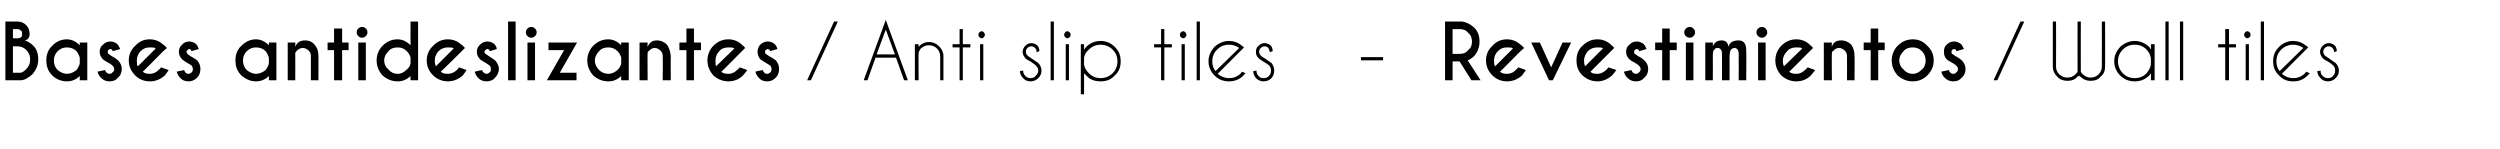 <?xml version="1.0" standalone="no"?>
<!DOCTYPE svg PUBLIC "-//W3C//DTD SVG 1.1//EN" "http://www.w3.org/Graphics/SVG/1.1/DTD/svg11.dtd">
<svg xmlns="http://www.w3.org/2000/svg" version="1.1" width="464px" height="27.6px" viewBox="0 -4 464 27.6" style="top:-4px">
  <desc>Bases antideslizantes / Anti slip tiles Revestimientos / Wall tiles</desc>
  <defs/>
  <g id="Polygon603653">
    <path d="M 3.2 0 C 3.9 0 4.4 0.2 4.9 0.7 C 5.3 1.1 5.5 1.7 5.5 2.3 C 5.5 2.9 5.2 3.4 4.6 3.5 C 5 3.6 5.6 3.9 6.2 4.5 C 6.8 5.1 7.1 6 7.1 7 C 7.1 8.1 6.7 9 6 9.8 C 5.2 10.5 4.5 10.9 3.8 10.9 C 3.83 10.92 3.8 10.9 3.8 10.9 L 1 10.9 L 1 0 C 1 0 3.24 0 3.2 0 Z M 2.4 4.6 L 2.4 9.5 L 3.8 9.5 C 3.8 9.5 3.83 9.5 3.8 9.5 C 4.1 9.5 4.5 9.2 4.9 8.8 C 5.4 8.3 5.6 7.7 5.6 7 C 5.6 6.4 5.4 5.8 4.9 5.3 C 4.4 4.8 3.9 4.6 3.2 4.6 C 3.2 4.6 2.4 4.6 2.4 4.6 Z M 2.4 1.4 L 2.4 3.1 C 2.4 3.1 3.36 3.14 3.4 3.1 C 3.6 3.1 3.8 3 3.9 2.9 C 4.1 2.8 4.1 2.6 4.1 2.3 C 4.1 2 4.1 1.8 3.9 1.7 C 3.7 1.5 3.5 1.4 3.2 1.4 C 3.24 1.42 2.4 1.4 2.4 1.4 Z M 14.2 9 C 14.5 8.6 14.7 8.2 14.8 7.8 C 14.8 7.8 14.8 6.7 14.8 6.7 C 14.7 6.3 14.5 5.9 14.2 5.5 C 13.7 5 13.1 4.8 12.4 4.8 C 11.8 4.8 11.2 5 10.7 5.5 C 10.2 6 10 6.6 10 7.2 C 10 7.9 10.2 8.5 10.7 9 C 11.2 9.4 11.8 9.7 12.4 9.7 C 13.1 9.7 13.7 9.4 14.2 9 C 14.2 9 14.2 9 14.2 9 Z M 12.4 3.3 C 13.3 3.3 14.1 3.7 14.8 4.4 C 14.82 4.4 14.8 3.9 14.8 3.9 L 16.2 3.9 L 16.2 10.9 L 14.8 10.9 C 14.8 10.9 14.82 10.06 14.8 10.1 C 14.1 10.8 13.3 11.1 12.4 11.1 C 11.4 11.1 10.4 10.7 9.7 10 C 8.9 9.2 8.6 8.3 8.6 7.2 C 8.6 6.2 8.9 5.2 9.7 4.5 C 10.4 3.7 11.4 3.3 12.4 3.3 C 12.4 3.3 12.4 3.3 12.4 3.3 Z M 19.5 9 C 19.6 9.2 19.6 9.3 19.7 9.4 C 19.9 9.6 20.1 9.7 20.3 9.7 C 20.6 9.7 20.8 9.6 20.9 9.4 C 21.1 9.3 21.2 9.1 21.2 8.8 C 21.2 8.6 21.1 8.4 20.9 8.2 C 20.8 8.1 20.6 7.9 20.2 7.7 C 19.7 7.4 19.3 7.2 19.1 7 C 18.7 6.6 18.5 6.1 18.5 5.6 C 18.5 5.1 18.7 4.6 19.1 4.3 C 19.5 3.9 19.9 3.7 20.5 3.7 C 21 3.7 21.4 3.9 21.8 4.2 C 22 4.5 22.2 4.8 22.3 5.1 C 22.3 5.1 20.9 5.5 20.9 5.5 C 20.9 5.3 20.8 5.3 20.8 5.2 C 20.7 5.2 20.6 5.1 20.5 5.1 C 20.3 5.1 20.2 5.2 20.1 5.3 C 20 5.4 20 5.5 20 5.6 C 20 5.7 20 5.9 20.1 6 C 20.2 6 20.4 6.2 20.7 6.4 C 21.3 6.7 21.7 7 21.9 7.2 C 22.4 7.7 22.6 8.2 22.6 8.8 C 22.6 9.4 22.4 10 21.9 10.4 C 21.5 10.9 21 11.1 20.3 11.1 C 19.7 11.1 19.2 10.9 18.7 10.4 C 18.4 10.1 18.2 9.7 18.1 9.3 C 18.12 9.28 19.5 9 19.5 9 C 19.5 9 19.53 8.98 19.5 9 Z M 26.5 9.3 C 26.8 9.6 27.2 9.7 27.8 9.7 C 28.5 9.7 29.1 9.4 29.5 8.9 C 29.6 8.9 29.7 8.7 29.9 8.5 C 29.9 8.5 31.3 9 31.3 9 C 31 9.5 30.7 9.8 30.6 10 C 29.8 10.7 28.9 11.1 27.8 11.1 C 26.7 11.1 25.8 10.7 25.1 10 C 24.3 9.2 23.9 8.3 23.9 7.2 C 23.9 6.2 24.3 5.2 25.1 4.5 C 25.8 3.7 26.7 3.3 27.8 3.3 C 28.7 3.3 29.5 3.6 30.2 4.2 C 30.3 4.3 30.5 4.4 30.6 4.5 C 30.6 4.5 30.7 4.7 31 4.9 C 30.95 4.9 30.2 5.6 30.2 5.6 C 30.2 5.6 26.52 9.34 26.5 9.3 Z M 28.9 5 C 28.7 4.8 28.4 4.8 27.8 4.8 C 27.1 4.8 26.6 5 26.1 5.5 C 25.6 6 25.4 6.6 25.4 7.2 C 25.4 7.8 25.4 8.1 25.6 8.3 C 25.6 8.3 28.9 5 28.9 5 Z M 34.2 9 C 34.2 9.2 34.3 9.3 34.4 9.4 C 34.5 9.6 34.7 9.7 35 9.7 C 35.2 9.7 35.4 9.6 35.6 9.4 C 35.7 9.3 35.8 9.1 35.8 8.8 C 35.8 8.6 35.7 8.4 35.6 8.2 C 35.5 8.1 35.2 7.9 34.8 7.7 C 34.3 7.4 34 7.2 33.8 7 C 33.4 6.6 33.2 6.1 33.2 5.6 C 33.2 5.1 33.4 4.6 33.8 4.3 C 34.1 3.9 34.6 3.7 35.1 3.7 C 35.6 3.7 36.1 3.9 36.4 4.2 C 36.7 4.5 36.8 4.8 36.9 5.1 C 36.9 5.1 35.5 5.5 35.5 5.5 C 35.5 5.3 35.5 5.3 35.4 5.2 C 35.4 5.2 35.3 5.1 35.1 5.1 C 35 5.1 34.9 5.2 34.8 5.3 C 34.7 5.4 34.6 5.5 34.6 5.6 C 34.6 5.7 34.7 5.9 34.8 6 C 34.8 6 35 6.2 35.3 6.4 C 35.9 6.7 36.3 7 36.6 7.2 C 37 7.7 37.2 8.2 37.2 8.8 C 37.2 9.4 37 10 36.6 10.4 C 36.1 10.9 35.6 11.1 35 11.1 C 34.4 11.1 33.8 10.9 33.4 10.4 C 33.1 10.1 32.9 9.7 32.8 9.3 C 32.78 9.28 34.2 9 34.2 9 C 34.2 9 34.19 8.98 34.2 9 Z M 49.3 9 C 49.6 8.6 49.8 8.2 49.9 7.8 C 49.9 7.8 49.9 6.7 49.9 6.7 C 49.8 6.3 49.6 5.9 49.3 5.5 C 48.8 5 48.2 4.8 47.5 4.8 C 46.9 4.8 46.3 5 45.8 5.5 C 45.3 6 45.1 6.6 45.1 7.2 C 45.1 7.9 45.3 8.5 45.8 9 C 46.3 9.4 46.9 9.7 47.5 9.7 C 48.2 9.7 48.8 9.4 49.3 9 C 49.3 9 49.3 9 49.3 9 Z M 47.5 3.3 C 48.4 3.3 49.2 3.7 49.9 4.4 C 49.92 4.4 49.9 3.9 49.9 3.9 L 51.3 3.9 L 51.3 10.9 L 49.9 10.9 C 49.9 10.9 49.92 10.06 49.9 10.1 C 49.2 10.8 48.4 11.1 47.5 11.1 C 46.5 11.1 45.6 10.7 44.8 10 C 44 9.2 43.7 8.3 43.7 7.2 C 43.7 6.2 44 5.2 44.8 4.5 C 45.6 3.7 46.5 3.3 47.5 3.3 C 47.5 3.3 47.5 3.3 47.5 3.3 Z M 55.1 5.4 C 55 5.5 54.9 5.7 54.8 5.8 C 54.82 5.79 54.8 10.9 54.8 10.9 L 53.4 10.9 L 53.4 3.9 L 54.8 3.9 C 54.8 3.9 54.82 4.72 54.8 4.7 C 55.1 3.9 55.7 3.5 56.6 3.5 C 57.4 3.5 58 3.8 58.4 4.3 C 58.9 4.9 59.1 5.5 59.1 6.4 C 59.12 6.36 59.1 10.9 59.1 10.9 L 57.7 10.9 C 57.7 10.9 57.7 6.42 57.7 6.4 C 57.7 6 57.6 5.7 57.3 5.4 C 57 5.1 56.6 4.9 56.2 4.9 C 55.8 4.9 55.4 5.1 55.1 5.4 C 55.1 5.4 55.1 5.4 55.1 5.4 Z M 62 3.9 L 62 1.3 L 63.5 1.3 L 63.5 3.9 L 64.7 3.9 L 64.7 5.3 L 63.5 5.3 L 63.5 10.9 L 62 10.9 L 62 5.3 L 60.8 5.3 L 60.8 3.9 L 62 3.9 Z M 67.9 3.9 L 67.9 10.9 L 66.5 10.9 L 66.5 3.9 L 67.9 3.9 Z M 67.2 1 C 67.5 1 67.7 1.1 67.9 1.3 C 68.1 1.5 68.2 1.7 68.2 2 C 68.2 2.3 68.1 2.5 67.9 2.7 C 67.7 2.9 67.5 3 67.2 3 C 66.9 3 66.7 2.9 66.5 2.7 C 66.3 2.5 66.2 2.3 66.2 2 C 66.2 1.7 66.3 1.5 66.5 1.3 C 66.7 1.1 66.9 1 67.2 1 C 67.2 1 67.2 1 67.2 1 Z M 75.5 8.9 C 75.9 8.6 76.1 8.2 76.2 7.8 C 76.2 7.8 76.2 6.7 76.2 6.7 C 76.1 6.3 75.9 5.9 75.5 5.5 C 75 5 74.5 4.8 73.8 4.8 C 73.1 4.8 72.5 5 72.1 5.5 C 71.6 6 71.3 6.6 71.3 7.2 C 71.3 7.9 71.6 8.5 72.1 8.9 C 72.5 9.4 73.1 9.7 73.8 9.7 C 74.5 9.7 75 9.4 75.5 8.9 C 75.5 8.9 75.5 8.9 75.5 8.9 Z M 73.8 3.3 C 74.7 3.3 75.5 3.7 76.2 4.4 C 76.17 4.39 76.2 0 76.2 0 L 77.6 0 L 77.6 10.9 L 76.2 10.9 C 76.2 10.9 76.17 10.06 76.2 10.1 C 75.5 10.8 74.7 11.1 73.8 11.1 C 72.7 11.1 71.8 10.7 71 10 C 70.3 9.2 69.9 8.3 69.9 7.2 C 69.9 6.2 70.3 5.2 71 4.5 C 71.8 3.7 72.7 3.3 73.8 3.3 C 73.8 3.3 73.8 3.3 73.8 3.3 Z M 81.8 9.3 C 82.1 9.6 82.5 9.7 83.1 9.7 C 83.8 9.7 84.4 9.4 84.9 8.9 C 84.9 8.9 85 8.7 85.2 8.5 C 85.2 8.5 86.6 9 86.6 9 C 86.3 9.5 86 9.8 85.9 10 C 85.1 10.7 84.2 11.1 83.1 11.1 C 82.1 11.1 81.1 10.7 80.4 10 C 79.6 9.2 79.2 8.3 79.2 7.2 C 79.2 6.2 79.6 5.2 80.4 4.5 C 81.1 3.7 82.1 3.3 83.1 3.3 C 84 3.3 84.9 3.6 85.5 4.2 C 85.7 4.3 85.8 4.4 85.9 4.5 C 85.9 4.5 86.1 4.7 86.3 4.9 C 86.27 4.9 85.6 5.6 85.6 5.6 C 85.6 5.6 81.83 9.34 81.8 9.3 Z M 84.2 5 C 84 4.8 83.7 4.8 83.1 4.8 C 82.5 4.8 81.9 5 81.4 5.5 C 80.9 6 80.7 6.6 80.7 7.2 C 80.7 7.8 80.8 8.1 80.9 8.3 C 80.9 8.3 84.2 5 84.2 5 Z M 89.5 9 C 89.5 9.2 89.6 9.3 89.7 9.4 C 89.9 9.6 90.1 9.7 90.3 9.7 C 90.5 9.7 90.7 9.6 90.9 9.4 C 91.1 9.3 91.1 9.1 91.1 8.8 C 91.1 8.6 91.1 8.4 90.9 8.2 C 90.8 8.1 90.5 7.9 90.2 7.7 C 89.7 7.4 89.3 7.2 89.1 7 C 88.7 6.6 88.5 6.1 88.5 5.6 C 88.5 5.1 88.7 4.6 89.1 4.3 C 89.5 3.9 89.9 3.7 90.4 3.7 C 91 3.7 91.4 3.9 91.8 4.2 C 92 4.5 92.2 4.8 92.2 5.1 C 92.2 5.1 90.9 5.5 90.9 5.5 C 90.8 5.3 90.8 5.3 90.8 5.2 C 90.7 5.2 90.6 5.1 90.4 5.1 C 90.3 5.1 90.2 5.2 90.1 5.3 C 90 5.4 89.9 5.5 89.9 5.6 C 89.9 5.7 90 5.9 90.1 6 C 90.2 6 90.4 6.2 90.7 6.4 C 91.2 6.7 91.6 7 91.9 7.2 C 92.3 7.7 92.6 8.2 92.6 8.8 C 92.6 9.4 92.3 10 91.9 10.4 C 91.5 10.9 90.9 11.1 90.3 11.1 C 89.7 11.1 89.1 10.9 88.7 10.4 C 88.4 10.1 88.2 9.7 88.1 9.3 C 88.09 9.28 89.5 9 89.5 9 C 89.5 9 89.5 8.98 89.5 9 Z M 95.7 0 L 95.7 10.9 L 94.3 10.9 L 94.3 0 L 95.7 0 Z M 99.3 3.9 L 99.3 10.9 L 97.9 10.9 L 97.9 3.9 L 99.3 3.9 Z M 98.6 1 C 98.9 1 99.1 1.1 99.3 1.3 C 99.5 1.5 99.6 1.7 99.6 2 C 99.6 2.3 99.5 2.5 99.3 2.7 C 99.1 2.9 98.9 3 98.6 3 C 98.3 3 98.1 2.9 97.9 2.7 C 97.7 2.5 97.6 2.3 97.6 2 C 97.6 1.7 97.7 1.5 97.9 1.3 C 98.1 1.1 98.3 1 98.6 1 C 98.6 1 98.6 1 98.6 1 Z M 104.7 5.3 L 101.8 5.3 L 101.8 3.9 L 107.1 3.9 L 103.9 9.5 L 107 9.5 L 107 10.9 L 101.5 10.9 L 104.7 5.3 Z M 114.6 9 C 115 8.6 115.2 8.2 115.3 7.8 C 115.3 7.8 115.3 6.7 115.3 6.7 C 115.2 6.3 115 5.9 114.6 5.5 C 114.1 5 113.6 4.8 112.9 4.8 C 112.2 4.8 111.6 5 111.2 5.5 C 110.7 6 110.4 6.6 110.4 7.2 C 110.4 7.9 110.7 8.5 111.2 9 C 111.6 9.4 112.2 9.7 112.9 9.7 C 113.6 9.7 114.1 9.4 114.6 9 C 114.6 9 114.6 9 114.6 9 Z M 112.9 3.3 C 113.8 3.3 114.6 3.7 115.3 4.4 C 115.26 4.4 115.3 3.9 115.3 3.9 L 116.7 3.9 L 116.7 10.9 L 115.3 10.9 C 115.3 10.9 115.26 10.06 115.3 10.1 C 114.6 10.8 113.8 11.1 112.9 11.1 C 111.8 11.1 110.9 10.7 110.1 10 C 109.4 9.2 109 8.3 109 7.2 C 109 6.2 109.4 5.2 110.1 4.5 C 110.9 3.7 111.8 3.3 112.9 3.3 C 112.9 3.3 112.9 3.3 112.9 3.3 Z M 120.5 5.4 C 120.3 5.5 120.2 5.7 120.2 5.8 C 120.16 5.79 120.2 10.9 120.2 10.9 L 118.7 10.9 L 118.7 3.9 L 120.2 3.9 C 120.2 3.9 120.16 4.72 120.2 4.7 C 120.5 3.9 121.1 3.5 121.9 3.5 C 122.7 3.5 123.3 3.8 123.8 4.3 C 124.2 4.9 124.4 5.5 124.5 6.4 C 124.46 6.36 124.5 10.9 124.5 10.9 L 123 10.9 C 123 10.9 123.04 6.42 123 6.4 C 123 6 122.9 5.7 122.6 5.4 C 122.3 5.1 121.9 4.9 121.5 4.9 C 121.1 4.9 120.8 5.1 120.5 5.4 C 120.5 5.4 120.5 5.4 120.5 5.4 Z M 127.4 3.9 L 127.4 1.3 L 128.8 1.3 L 128.8 3.9 L 130.1 3.9 L 130.1 5.3 L 128.8 5.3 L 128.8 10.9 L 127.4 10.9 L 127.4 5.3 L 126.1 5.3 L 126.1 3.9 L 127.4 3.9 Z M 133.9 9.3 C 134.1 9.6 134.6 9.7 135.2 9.7 C 135.9 9.7 136.4 9.4 136.9 8.9 C 137 8.9 137.1 8.7 137.3 8.5 C 137.3 8.5 138.7 9 138.7 9 C 138.3 9.5 138.1 9.8 137.9 10 C 137.2 10.7 136.3 11.1 135.2 11.1 C 134.1 11.1 133.2 10.7 132.4 10 C 131.7 9.2 131.3 8.3 131.3 7.2 C 131.3 6.2 131.7 5.2 132.4 4.5 C 133.2 3.7 134.1 3.3 135.2 3.3 C 136.1 3.3 136.9 3.6 137.6 4.2 C 137.7 4.3 137.8 4.4 137.9 4.5 C 138 4.5 138.1 4.7 138.3 4.9 C 138.33 4.9 137.6 5.6 137.6 5.6 C 137.6 5.6 133.9 9.34 133.9 9.3 Z M 136.3 5 C 136.1 4.8 135.7 4.8 135.2 4.8 C 134.5 4.8 133.9 5 133.5 5.5 C 133 6 132.8 6.6 132.8 7.2 C 132.8 7.8 132.8 8.1 132.9 8.3 C 132.9 8.3 136.3 5 136.3 5 Z M 141.6 9 C 141.6 9.2 141.7 9.3 141.8 9.4 C 141.9 9.6 142.1 9.7 142.4 9.7 C 142.6 9.7 142.8 9.6 143 9.4 C 143.1 9.3 143.2 9.1 143.2 8.8 C 143.2 8.6 143.1 8.4 143 8.2 C 142.8 8.1 142.6 7.9 142.2 7.7 C 141.7 7.4 141.4 7.2 141.1 7 C 140.8 6.6 140.6 6.1 140.6 5.6 C 140.6 5.1 140.8 4.6 141.1 4.3 C 141.5 3.9 142 3.7 142.5 3.7 C 143 3.7 143.5 3.9 143.8 4.2 C 144.1 4.5 144.2 4.8 144.3 5.1 C 144.3 5.1 142.9 5.5 142.9 5.5 C 142.9 5.3 142.9 5.3 142.8 5.2 C 142.7 5.2 142.6 5.1 142.5 5.1 C 142.4 5.1 142.2 5.2 142.1 5.3 C 142 5.4 142 5.5 142 5.6 C 142 5.7 142 5.9 142.1 6 C 142.2 6 142.4 6.2 142.7 6.4 C 143.3 6.7 143.7 7 144 7.2 C 144.4 7.7 144.6 8.2 144.6 8.8 C 144.6 9.4 144.4 10 144 10.4 C 143.5 10.9 143 11.1 142.4 11.1 C 141.7 11.1 141.2 10.9 140.8 10.4 C 140.5 10.1 140.3 9.7 140.2 9.3 C 140.16 9.28 141.6 9 141.6 9 C 141.6 9 141.57 8.98 141.6 9 Z M 154.8 0 L 155.5 0 L 150.5 10.9 L 149.8 10.9 L 154.8 0 Z M 166.1 6.1 L 164.4 1.5 L 162.7 6.1 L 166.1 6.1 Z M 166.3 6.7 L 162.5 6.7 L 161 10.9 L 160.3 10.9 L 164.4 -0.3 L 168.5 10.9 L 167.8 10.9 L 166.3 6.7 Z M 170.9 5 C 170.7 5.3 170.6 5.5 170.5 5.7 C 170.45 5.72 170.5 10.9 170.5 10.9 L 169.8 10.9 L 169.8 4.2 L 170.5 4.2 C 170.5 4.2 170.45 4.66 170.5 4.7 C 171 4.1 171.7 3.8 172.4 3.8 C 173.2 3.8 173.8 4.1 174.3 4.6 C 174.8 5.1 175.1 5.7 175.1 6.4 C 175.11 6.45 175.1 10.9 175.1 10.9 L 174.5 10.9 C 174.5 10.9 174.49 6.5 174.5 6.5 C 174.5 5.9 174.3 5.4 173.9 5 C 173.5 4.6 173 4.4 172.4 4.4 C 171.8 4.4 171.4 4.6 170.9 5 C 170.9 5 170.9 5 170.9 5 Z M 178.1 4.2 L 178.1 1.4 L 178.7 1.4 L 178.7 4.2 L 180.1 4.2 L 180.1 4.8 L 178.7 4.8 L 178.7 10.9 L 178.1 10.9 L 178.1 4.8 L 176.8 4.8 L 176.8 4.2 L 178.1 4.2 Z M 182.5 4.2 L 182.5 10.9 L 181.9 10.9 L 181.9 4.2 L 182.5 4.2 Z M 182.2 1.8 C 182.4 1.8 182.5 1.9 182.6 2 C 182.7 2.1 182.8 2.3 182.8 2.5 C 182.8 2.6 182.7 2.8 182.6 2.9 C 182.5 3 182.4 3.1 182.2 3.1 C 182 3.1 181.9 3 181.8 2.9 C 181.6 2.8 181.6 2.6 181.6 2.5 C 181.6 2.3 181.6 2.1 181.8 2 C 181.9 1.9 182 1.8 182.2 1.8 C 182.2 1.8 182.2 1.8 182.2 1.8 Z M 192.2 8.1 C 192.1 8 191.8 7.8 191.4 7.5 C 190.8 7.2 190.5 7 190.3 6.8 C 190 6.4 189.8 6.1 189.8 5.6 C 189.8 5.2 190 4.8 190.3 4.5 C 190.6 4.2 191 4 191.4 4 C 191.9 4 192.2 4.2 192.5 4.4 C 192.8 4.7 192.9 5.1 192.9 5.4 C 192.94 5.42 192.9 5.5 192.9 5.5 C 192.9 5.5 192.41 5.67 192.4 5.7 C 192.4 5.3 192.3 5.1 192.1 4.9 C 191.9 4.7 191.7 4.6 191.4 4.6 C 191.1 4.6 190.9 4.7 190.7 4.9 C 190.5 5.1 190.4 5.3 190.4 5.6 C 190.4 5.9 190.5 6.1 190.7 6.3 C 190.8 6.4 191.1 6.6 191.4 6.8 C 192 7.2 192.4 7.5 192.7 7.7 C 193.1 8.1 193.3 8.6 193.3 9.1 C 193.3 9.7 193.1 10.1 192.7 10.5 C 192.3 10.9 191.8 11.1 191.3 11.1 C 190.7 11.1 190.2 10.9 189.9 10.5 C 189.5 10.1 189.3 9.7 189.3 9.2 C 189.3 9.2 189.9 9.1 189.9 9.1 C 189.9 9.5 190 9.8 190.3 10.1 C 190.6 10.4 190.9 10.5 191.3 10.5 C 191.6 10.5 192 10.4 192.2 10.1 C 192.5 9.8 192.7 9.5 192.7 9.1 C 192.7 8.7 192.5 8.4 192.2 8.1 C 192.2 8.1 192.2 8.1 192.2 8.1 Z M 195.6 0 L 195.6 10.9 L 195 10.9 L 195 0 L 195.6 0 Z M 198.4 4.2 L 198.4 10.9 L 197.8 10.9 L 197.8 4.2 L 198.4 4.2 Z M 198.1 1.8 C 198.3 1.8 198.4 1.9 198.5 2 C 198.7 2.1 198.7 2.3 198.7 2.5 C 198.7 2.6 198.7 2.8 198.5 2.9 C 198.4 3 198.3 3.1 198.1 3.1 C 197.9 3.1 197.8 3 197.7 2.9 C 197.6 2.8 197.5 2.6 197.5 2.5 C 197.5 2.3 197.6 2.1 197.7 2 C 197.8 1.9 197.9 1.8 198.1 1.8 C 198.1 1.8 198.1 1.8 198.1 1.8 Z M 200.6 4.2 L 201.2 4.2 C 201.2 4.2 201.22 5.17 201.2 5.2 C 201.3 5 201.5 4.9 201.6 4.7 C 202.3 4 203.2 3.6 204.3 3.6 C 205.3 3.6 206.2 4 206.9 4.7 C 207.7 5.5 208 6.3 208 7.4 C 208 8.4 207.7 9.3 206.9 10 C 206.2 10.8 205.3 11.1 204.3 11.1 C 203.2 11.1 202.3 10.8 201.6 10 C 201.5 9.9 201.3 9.7 201.2 9.6 C 201.22 9.58 201.2 13.5 201.2 13.5 L 200.6 13.5 L 200.6 4.2 Z M 202.1 5.2 C 201.6 5.6 201.3 6.1 201.2 6.7 C 201.2 6.7 201.2 8 201.2 8 C 201.3 8.6 201.6 9.1 202.1 9.6 C 202.7 10.2 203.4 10.5 204.3 10.5 C 205.1 10.5 205.9 10.2 206.5 9.6 C 207.1 9 207.4 8.2 207.4 7.4 C 207.4 6.5 207.1 5.8 206.5 5.2 C 205.9 4.6 205.1 4.3 204.3 4.3 C 203.4 4.3 202.7 4.6 202.1 5.2 C 202.1 5.2 202.1 5.2 202.1 5.2 Z M 215.5 4.2 L 215.5 1.4 L 216.1 1.4 L 216.1 4.2 L 217.5 4.2 L 217.5 4.8 L 216.1 4.8 L 216.1 10.9 L 215.5 10.9 L 215.5 4.8 L 214.2 4.8 L 214.2 4.2 L 215.5 4.2 Z M 219.9 4.2 L 219.9 10.9 L 219.3 10.9 L 219.3 4.2 L 219.9 4.2 Z M 219.6 1.8 C 219.8 1.8 219.9 1.9 220 2 C 220.1 2.1 220.2 2.3 220.2 2.5 C 220.2 2.6 220.1 2.8 220 2.9 C 219.9 3 219.8 3.1 219.6 3.1 C 219.4 3.1 219.3 3 219.2 2.9 C 219 2.8 219 2.6 219 2.5 C 219 2.3 219 2.1 219.2 2 C 219.3 1.9 219.4 1.8 219.6 1.8 C 219.6 1.8 219.6 1.8 219.6 1.8 Z M 222.7 0 L 222.7 10.9 L 222.1 10.9 L 222.1 0 L 222.7 0 Z M 226 9.7 C 226.6 10.2 227.3 10.5 228.1 10.5 C 229 10.5 229.7 10.2 230.3 9.6 C 230.4 9.5 230.4 9.4 230.5 9.3 C 230.5 9.3 231.2 9.6 231.2 9.6 C 231 9.7 230.9 9.9 230.8 10 C 230 10.8 229.1 11.1 228.1 11.1 C 227.1 11.1 226.2 10.8 225.4 10 C 224.7 9.3 224.3 8.4 224.3 7.4 C 224.3 6.3 224.7 5.5 225.4 4.7 C 226.2 4 227.1 3.6 228.1 3.6 C 229 3.6 229.8 3.9 230.4 4.4 C 230.5 4.5 230.6 4.6 230.8 4.7 C 230.8 4.8 230.8 4.8 230.9 4.8 C 230.87 4.84 230.4 5.3 230.4 5.3 C 230.4 5.3 226.03 9.68 226 9.7 Z M 230 4.9 C 229.4 4.5 228.8 4.3 228.1 4.3 C 227.2 4.3 226.5 4.6 225.9 5.2 C 225.3 5.8 225 6.5 225 7.4 C 225 8.1 225.2 8.7 225.6 9.2 C 225.6 9.2 230 4.9 230 4.9 Z M 235.5 8.1 C 235.4 8 235.1 7.8 234.6 7.5 C 234.1 7.2 233.8 7 233.6 6.8 C 233.2 6.4 233.1 6.1 233.1 5.6 C 233.1 5.2 233.2 4.8 233.6 4.5 C 233.9 4.2 234.2 4 234.7 4 C 235.1 4 235.5 4.2 235.8 4.4 C 236.1 4.7 236.2 5.1 236.2 5.4 C 236.22 5.42 236.2 5.5 236.2 5.5 C 236.2 5.5 235.69 5.67 235.7 5.7 C 235.6 5.3 235.5 5.1 235.4 4.9 C 235.2 4.7 235 4.6 234.7 4.6 C 234.4 4.6 234.2 4.7 234 4.9 C 233.8 5.1 233.7 5.3 233.7 5.6 C 233.7 5.9 233.8 6.1 234 6.3 C 234.1 6.4 234.3 6.6 234.7 6.8 C 235.3 7.2 235.7 7.5 236 7.7 C 236.3 8.1 236.5 8.6 236.5 9.1 C 236.5 9.7 236.3 10.1 236 10.5 C 235.6 10.9 235.1 11.1 234.5 11.1 C 234 11.1 233.5 10.9 233.1 10.5 C 232.8 10.1 232.6 9.7 232.6 9.2 C 232.6 9.2 233.2 9.1 233.2 9.1 C 233.2 9.5 233.3 9.8 233.6 10.1 C 233.8 10.4 234.2 10.5 234.5 10.5 C 234.9 10.5 235.3 10.4 235.5 10.1 C 235.8 9.8 235.9 9.5 235.9 9.1 C 235.9 8.7 235.8 8.4 235.5 8.1 C 235.5 8.1 235.5 8.1 235.5 8.1 Z M 252.6 6.6 L 256.7 6.6 L 256.7 7.2 L 252.6 7.2 L 252.6 6.6 Z M 269.6 1.4 L 269.6 6 C 269.6 6 270.93 6.02 270.9 6 C 271.6 6 272.1 5.8 272.5 5.3 C 273 4.9 273.2 4.4 273.2 3.7 C 273.2 3.1 273 2.5 272.5 2.1 C 272.1 1.6 271.6 1.4 270.9 1.4 C 270.93 1.42 269.6 1.4 269.6 1.4 Z M 270.9 7.4 L 269.6 7.4 L 269.6 10.9 L 268.2 10.9 L 268.2 0 C 268.2 0 271.33 0 271.3 0 C 272.2 0.1 272.9 0.5 273.6 1.1 C 274.3 1.8 274.6 2.7 274.6 3.7 C 274.6 4.7 274.3 5.6 273.6 6.4 C 273.1 6.9 272.7 7.1 272.4 7.2 C 272.41 7.2 274.8 10.9 274.8 10.9 L 273.1 10.9 L 270.9 7.4 Z M 278.4 9.3 C 278.7 9.6 279.1 9.7 279.7 9.7 C 280.4 9.7 281 9.4 281.4 8.9 C 281.5 8.9 281.6 8.7 281.8 8.5 C 281.8 8.5 283.2 9 283.2 9 C 282.9 9.5 282.6 9.8 282.5 10 C 281.7 10.7 280.8 11.1 279.7 11.1 C 278.6 11.1 277.7 10.7 277 10 C 276.2 9.2 275.8 8.3 275.8 7.2 C 275.8 6.2 276.2 5.2 277 4.5 C 277.7 3.7 278.6 3.3 279.7 3.3 C 280.6 3.3 281.4 3.6 282.1 4.2 C 282.2 4.3 282.4 4.4 282.5 4.5 C 282.5 4.5 282.6 4.7 282.9 4.9 C 282.85 4.9 282.1 5.6 282.1 5.6 C 282.1 5.6 278.41 9.34 278.4 9.3 Z M 280.8 5 C 280.6 4.8 280.3 4.8 279.7 4.8 C 279 4.8 278.5 5 278 5.5 C 277.5 6 277.3 6.6 277.3 7.2 C 277.3 7.8 277.3 8.1 277.5 8.3 C 277.5 8.3 280.8 5 280.8 5 Z M 287.5 10.9 L 284.2 3.9 L 285.8 3.9 L 287.9 8.5 L 290 3.9 L 291.6 3.9 L 288.2 10.9 L 287.5 10.9 Z M 295.2 9.3 C 295.4 9.6 295.8 9.7 296.5 9.7 C 297.1 9.7 297.7 9.4 298.2 8.9 C 298.2 8.9 298.4 8.7 298.5 8.5 C 298.5 8.5 300 9 300 9 C 299.6 9.5 299.4 9.8 299.2 10 C 298.4 10.7 297.5 11.1 296.5 11.1 C 295.4 11.1 294.5 10.7 293.7 10 C 292.9 9.2 292.6 8.3 292.6 7.2 C 292.6 6.2 292.9 5.2 293.7 4.5 C 294.5 3.7 295.4 3.3 296.5 3.3 C 297.4 3.3 298.2 3.6 298.9 4.2 C 299 4.3 299.1 4.4 299.2 4.5 C 299.3 4.5 299.4 4.7 299.6 4.9 C 299.6 4.9 298.9 5.6 298.9 5.6 C 298.9 5.6 295.16 9.34 295.2 9.3 Z M 297.5 5 C 297.4 4.8 297 4.8 296.5 4.8 C 295.8 4.8 295.2 5 294.7 5.5 C 294.3 6 294 6.6 294 7.2 C 294 7.8 294.1 8.1 294.2 8.3 C 294.2 8.3 297.5 5 297.5 5 Z M 302.8 9 C 302.9 9.2 302.9 9.3 303 9.4 C 303.2 9.6 303.4 9.7 303.6 9.7 C 303.9 9.7 304.1 9.6 304.2 9.4 C 304.4 9.3 304.5 9.1 304.5 8.8 C 304.5 8.6 304.4 8.4 304.2 8.2 C 304.1 8.1 303.9 7.9 303.5 7.7 C 303 7.4 302.6 7.2 302.4 7 C 302 6.6 301.8 6.1 301.8 5.6 C 301.8 5.1 302 4.6 302.4 4.3 C 302.8 3.9 303.2 3.7 303.8 3.7 C 304.3 3.7 304.7 3.9 305.1 4.2 C 305.3 4.5 305.5 4.8 305.6 5.1 C 305.6 5.1 304.2 5.5 304.2 5.5 C 304.2 5.3 304.1 5.3 304.1 5.2 C 304 5.2 303.9 5.1 303.8 5.1 C 303.6 5.1 303.5 5.2 303.4 5.3 C 303.3 5.4 303.3 5.5 303.3 5.6 C 303.3 5.7 303.3 5.9 303.4 6 C 303.5 6 303.7 6.2 304 6.4 C 304.6 6.7 305 7 305.2 7.2 C 305.7 7.7 305.9 8.2 305.9 8.8 C 305.9 9.4 305.7 10 305.2 10.4 C 304.8 10.9 304.3 11.1 303.6 11.1 C 303 11.1 302.5 10.9 302 10.4 C 301.7 10.1 301.5 9.7 301.4 9.3 C 301.42 9.28 302.8 9 302.8 9 C 302.8 9 302.83 8.98 302.8 9 Z M 308.5 3.9 L 308.5 1.3 L 309.9 1.3 L 309.9 3.9 L 311.2 3.9 L 311.2 5.3 L 309.9 5.3 L 309.9 10.9 L 308.5 10.9 L 308.5 5.3 L 307.2 5.3 L 307.2 3.9 L 308.5 3.9 Z M 314.3 3.9 L 314.3 10.9 L 312.9 10.9 L 312.9 3.9 L 314.3 3.9 Z M 313.6 1 C 313.9 1 314.1 1.1 314.3 1.3 C 314.5 1.5 314.6 1.7 314.6 2 C 314.6 2.3 314.5 2.5 314.3 2.7 C 314.1 2.9 313.9 3 313.6 3 C 313.4 3 313.1 2.9 312.9 2.7 C 312.7 2.5 312.6 2.3 312.6 2 C 312.6 1.7 312.7 1.5 312.9 1.3 C 313.1 1.1 313.4 1 313.6 1 C 313.6 1 313.6 1 313.6 1 Z M 316.5 3.9 L 317.9 3.9 C 317.9 3.9 317.93 4.56 317.9 4.6 C 318.2 3.9 318.7 3.5 319.5 3.5 C 320.3 3.5 320.7 3.9 320.8 4.7 C 321 3.9 321.6 3.5 322.7 3.5 C 323.6 3.5 324.1 4.1 324.1 5.3 C 324.15 5.34 324.1 10.9 324.1 10.9 L 322.7 10.9 C 322.7 10.9 322.72 5.99 322.7 6 C 322.7 5.3 322.4 4.9 321.9 4.9 C 321.7 4.9 321.5 5 321.3 5.2 C 321.1 5.4 321 5.9 321 6.8 C 321.03 6.85 321 10.9 321 10.9 L 319.6 10.9 C 319.6 10.9 319.62 5.99 319.6 6 C 319.6 5.3 319.3 4.9 318.8 4.9 C 318.5 4.9 318.3 5 318.2 5.2 C 318 5.3 317.9 5.7 317.9 6.3 C 317.93 6.32 317.9 10.9 317.9 10.9 L 316.5 10.9 L 316.5 3.9 Z M 327.7 3.9 L 327.7 10.9 L 326.3 10.9 L 326.3 3.9 L 327.7 3.9 Z M 327 1 C 327.3 1 327.5 1.1 327.7 1.3 C 327.9 1.5 328 1.7 328 2 C 328 2.3 327.9 2.5 327.7 2.7 C 327.5 2.9 327.3 3 327 3 C 326.8 3 326.5 2.9 326.3 2.7 C 326.1 2.5 326 2.3 326 2 C 326 1.7 326.1 1.5 326.3 1.3 C 326.5 1.1 326.8 1 327 1 C 327 1 327 1 327 1 Z M 332.1 9.3 C 332.3 9.6 332.8 9.7 333.4 9.7 C 334.1 9.7 334.6 9.4 335.1 8.9 C 335.2 8.9 335.3 8.7 335.5 8.5 C 335.5 8.5 336.9 9 336.9 9 C 336.5 9.5 336.3 9.8 336.1 10 C 335.4 10.7 334.5 11.1 333.4 11.1 C 332.3 11.1 331.4 10.7 330.6 10 C 329.9 9.2 329.5 8.3 329.5 7.2 C 329.5 6.2 329.9 5.2 330.6 4.5 C 331.4 3.7 332.3 3.3 333.4 3.3 C 334.3 3.3 335.1 3.6 335.8 4.2 C 335.9 4.3 336 4.4 336.1 4.5 C 336.2 4.5 336.3 4.7 336.5 4.9 C 336.53 4.9 335.8 5.6 335.8 5.6 C 335.8 5.6 332.09 9.34 332.1 9.3 Z M 334.5 5 C 334.3 4.8 333.9 4.8 333.4 4.8 C 332.7 4.8 332.1 5 331.7 5.5 C 331.2 6 330.9 6.6 330.9 7.2 C 330.9 7.8 331 8.1 331.1 8.3 C 331.1 8.3 334.5 5 334.5 5 Z M 340.3 5.4 C 340.1 5.5 340 5.7 340 5.8 C 339.95 5.79 340 10.9 340 10.9 L 338.5 10.9 L 338.5 3.9 L 340 3.9 C 340 3.9 339.95 4.72 340 4.7 C 340.2 3.9 340.8 3.5 341.7 3.5 C 342.5 3.5 343.1 3.8 343.6 4.3 C 344 4.9 344.2 5.5 344.2 6.4 C 344.24 6.36 344.2 10.9 344.2 10.9 L 342.8 10.9 C 342.8 10.9 342.83 6.42 342.8 6.4 C 342.8 6 342.7 5.7 342.4 5.4 C 342.1 5.1 341.7 4.9 341.3 4.9 C 340.9 4.9 340.6 5.1 340.3 5.4 C 340.3 5.4 340.3 5.4 340.3 5.4 Z M 347.2 3.9 L 347.2 1.3 L 348.6 1.3 L 348.6 3.9 L 349.8 3.9 L 349.8 5.3 L 348.6 5.3 L 348.6 10.9 L 347.2 10.9 L 347.2 5.3 L 345.9 5.3 L 345.9 3.9 L 347.2 3.9 Z M 355 3.3 C 356.1 3.3 357 3.7 357.7 4.5 C 358.5 5.2 358.9 6.2 358.9 7.2 C 358.9 8.3 358.5 9.2 357.7 10 C 357 10.7 356.1 11.1 355 11.1 C 353.9 11.1 353 10.7 352.2 10 C 351.5 9.2 351.1 8.3 351.1 7.2 C 351.1 6.2 351.5 5.2 352.2 4.5 C 353 3.7 353.9 3.3 355 3.3 Z M 355 4.8 C 354.3 4.8 353.7 5 353.3 5.5 C 352.8 6 352.5 6.6 352.5 7.2 C 352.5 7.9 352.8 8.5 353.3 8.9 C 353.7 9.4 354.3 9.7 355 9.7 C 355.7 9.7 356.2 9.4 356.7 8.9 C 357.2 8.5 357.4 7.9 357.4 7.2 C 357.4 6.6 357.2 6 356.7 5.5 C 356.2 5 355.7 4.8 355 4.8 C 355 4.8 355 4.8 355 4.8 Z M 361.7 9 C 361.8 9.2 361.8 9.3 361.9 9.4 C 362.1 9.6 362.3 9.7 362.5 9.7 C 362.8 9.7 363 9.6 363.1 9.4 C 363.3 9.3 363.4 9.1 363.4 8.8 C 363.4 8.6 363.3 8.4 363.1 8.2 C 363 8.1 362.8 7.9 362.4 7.7 C 361.9 7.4 361.5 7.2 361.3 7 C 360.9 6.6 360.8 6.1 360.8 5.6 C 360.8 5.1 360.9 4.6 361.3 4.3 C 361.7 3.9 362.1 3.7 362.7 3.7 C 363.2 3.7 363.6 3.9 364 4.2 C 364.2 4.5 364.4 4.8 364.5 5.1 C 364.5 5.1 363.1 5.5 363.1 5.5 C 363.1 5.3 363 5.3 363 5.2 C 362.9 5.2 362.8 5.1 362.7 5.1 C 362.5 5.1 362.4 5.2 362.3 5.3 C 362.2 5.4 362.2 5.5 362.2 5.6 C 362.2 5.7 362.2 5.9 362.3 6 C 362.4 6 362.6 6.2 362.9 6.4 C 363.5 6.7 363.9 7 364.1 7.2 C 364.6 7.7 364.8 8.2 364.8 8.8 C 364.8 9.4 364.6 10 364.1 10.4 C 363.7 10.9 363.2 11.1 362.5 11.1 C 361.9 11.1 361.4 10.9 360.9 10.4 C 360.6 10.1 360.4 9.7 360.3 9.3 C 360.33 9.28 361.7 9 361.7 9 C 361.7 9 361.74 8.98 361.7 9 Z M 375 0 L 375.7 0 L 370.7 10.9 L 370 10.9 L 375 0 Z M 385.2 9.8 C 385.3 9.7 385.5 9.5 385.6 9.3 C 385.57 9.3 385.6 0 385.6 0 L 386.2 0 C 386.2 0 386.18 9.3 386.2 9.3 C 386.3 9.5 386.4 9.7 386.6 9.8 C 387 10.2 387.5 10.4 388 10.4 C 388.6 10.4 389.1 10.2 389.5 9.8 C 389.9 9.4 390.1 8.9 390.1 8.4 C 390.12 8.35 390.1 0 390.1 0 L 390.7 0 C 390.7 0 390.74 8.41 390.7 8.4 C 390.7 9.1 390.5 9.7 389.9 10.2 C 389.4 10.8 388.8 11 388 11 C 387.3 11 386.7 10.8 386.1 10.2 C 386 10.2 385.9 10.1 385.9 10 C 385.8 10.1 385.7 10.2 385.6 10.2 C 385.1 10.8 384.5 11 383.7 11 C 383 11 382.3 10.8 381.8 10.2 C 381.3 9.7 381 9.1 381 8.4 C 381.01 8.41 381 0 381 0 L 381.6 0 C 381.6 0 381.63 8.35 381.6 8.4 C 381.6 8.9 381.8 9.4 382.2 9.8 C 382.7 10.2 383.1 10.4 383.7 10.4 C 384.3 10.4 384.8 10.2 385.2 9.8 C 385.2 9.8 385.2 9.8 385.2 9.8 Z M 399.9 10.9 L 399.2 10.9 C 399.2 10.9 399.25 9.57 399.2 9.6 C 399.1 9.7 399 9.9 398.9 10 C 398.1 10.8 397.2 11.1 396.2 11.1 C 395.2 11.1 394.3 10.8 393.5 10 C 392.8 9.3 392.4 8.4 392.4 7.4 C 392.4 6.3 392.8 5.5 393.5 4.7 C 394.3 4 395.2 3.6 396.2 3.6 C 397.2 3.6 398.1 4 398.9 4.7 C 399 4.9 399.1 5 399.2 5.2 C 399.25 5.17 399.2 4.2 399.2 4.2 L 399.9 4.2 L 399.9 10.9 Z M 398.4 9.6 C 398.8 9.1 399.1 8.6 399.2 8 C 399.2 8 399.2 6.8 399.2 6.8 C 399.1 6.2 398.8 5.6 398.4 5.2 C 397.8 4.6 397.1 4.3 396.2 4.3 C 395.3 4.3 394.6 4.6 394 5.2 C 393.4 5.8 393.1 6.5 393.1 7.4 C 393.1 8.2 393.4 9 394 9.6 C 394.6 10.2 395.3 10.5 396.2 10.5 C 397.1 10.5 397.8 10.2 398.4 9.6 C 398.4 9.6 398.4 9.6 398.4 9.6 Z M 402.5 0 L 402.5 10.9 L 401.9 10.9 L 401.9 0 L 402.5 0 Z M 405.2 0 L 405.2 10.9 L 404.6 10.9 L 404.6 0 L 405.2 0 Z M 413 4.2 L 413 1.4 L 413.7 1.4 L 413.7 4.2 L 415 4.2 L 415 4.8 L 413.7 4.8 L 413.7 10.9 L 413 10.9 L 413 4.8 L 411.7 4.8 L 411.7 4.2 L 413 4.2 Z M 417.4 4.2 L 417.4 10.9 L 416.8 10.9 L 416.8 4.2 L 417.4 4.2 Z M 417.1 1.8 C 417.3 1.8 417.4 1.9 417.5 2 C 417.7 2.1 417.7 2.3 417.7 2.5 C 417.7 2.6 417.7 2.8 417.5 2.9 C 417.4 3 417.3 3.1 417.1 3.1 C 416.9 3.1 416.8 3 416.7 2.9 C 416.6 2.8 416.5 2.6 416.5 2.5 C 416.5 2.3 416.6 2.1 416.7 2 C 416.8 1.9 416.9 1.8 417.1 1.8 C 417.1 1.8 417.1 1.8 417.1 1.8 Z M 420.2 0 L 420.2 10.9 L 419.6 10.9 L 419.6 0 L 420.2 0 Z M 423.5 9.7 C 424.1 10.2 424.8 10.5 425.6 10.5 C 426.5 10.5 427.2 10.2 427.8 9.6 C 427.9 9.5 428 9.4 428 9.3 C 428 9.3 428.7 9.6 428.7 9.6 C 428.6 9.7 428.4 9.9 428.3 10 C 427.5 10.8 426.7 11.1 425.6 11.1 C 424.6 11.1 423.7 10.8 423 10 C 422.2 9.3 421.9 8.4 421.9 7.4 C 421.9 6.3 422.2 5.5 423 4.7 C 423.7 4 424.6 3.6 425.6 3.6 C 426.5 3.6 427.3 3.9 427.9 4.4 C 428.1 4.5 428.2 4.6 428.3 4.7 C 428.3 4.8 428.4 4.8 428.4 4.8 C 428.39 4.84 427.9 5.3 427.9 5.3 C 427.9 5.3 423.55 9.68 423.5 9.7 Z M 427.5 4.9 C 426.9 4.5 426.3 4.3 425.6 4.3 C 424.8 4.3 424 4.6 423.4 5.2 C 422.8 5.8 422.5 6.5 422.5 7.4 C 422.5 8.1 422.7 8.7 423.1 9.2 C 423.1 9.2 427.5 4.9 427.5 4.9 Z M 433 8.1 C 432.9 8 432.6 7.8 432.2 7.5 C 431.6 7.2 431.3 7 431.1 6.8 C 430.8 6.4 430.6 6.1 430.6 5.6 C 430.6 5.2 430.8 4.8 431.1 4.5 C 431.4 4.2 431.8 4 432.2 4 C 432.7 4 433 4.2 433.3 4.4 C 433.6 4.7 433.7 5.1 433.7 5.4 C 433.74 5.42 433.7 5.5 433.7 5.5 C 433.7 5.5 433.21 5.67 433.2 5.7 C 433.2 5.3 433.1 5.1 432.9 4.9 C 432.7 4.7 432.5 4.6 432.2 4.6 C 431.9 4.6 431.7 4.7 431.5 4.9 C 431.3 5.1 431.2 5.3 431.2 5.6 C 431.2 5.9 431.3 6.1 431.5 6.3 C 431.6 6.4 431.9 6.6 432.2 6.8 C 432.8 7.2 433.2 7.5 433.5 7.7 C 433.9 8.1 434.1 8.6 434.1 9.1 C 434.1 9.7 433.9 10.1 433.5 10.5 C 433.1 10.9 432.6 11.1 432.1 11.1 C 431.5 11.1 431 10.9 430.7 10.5 C 430.3 10.1 430.1 9.7 430.1 9.2 C 430.1 9.2 430.7 9.1 430.7 9.1 C 430.7 9.5 430.8 9.8 431.1 10.1 C 431.4 10.4 431.7 10.5 432.1 10.5 C 432.4 10.5 432.8 10.4 433 10.1 C 433.3 9.8 433.4 9.5 433.4 9.1 C 433.4 8.7 433.3 8.4 433 8.1 C 433 8.1 433 8.1 433 8.1 Z " stroke="none" fill="#000"/>
  </g>
</svg>